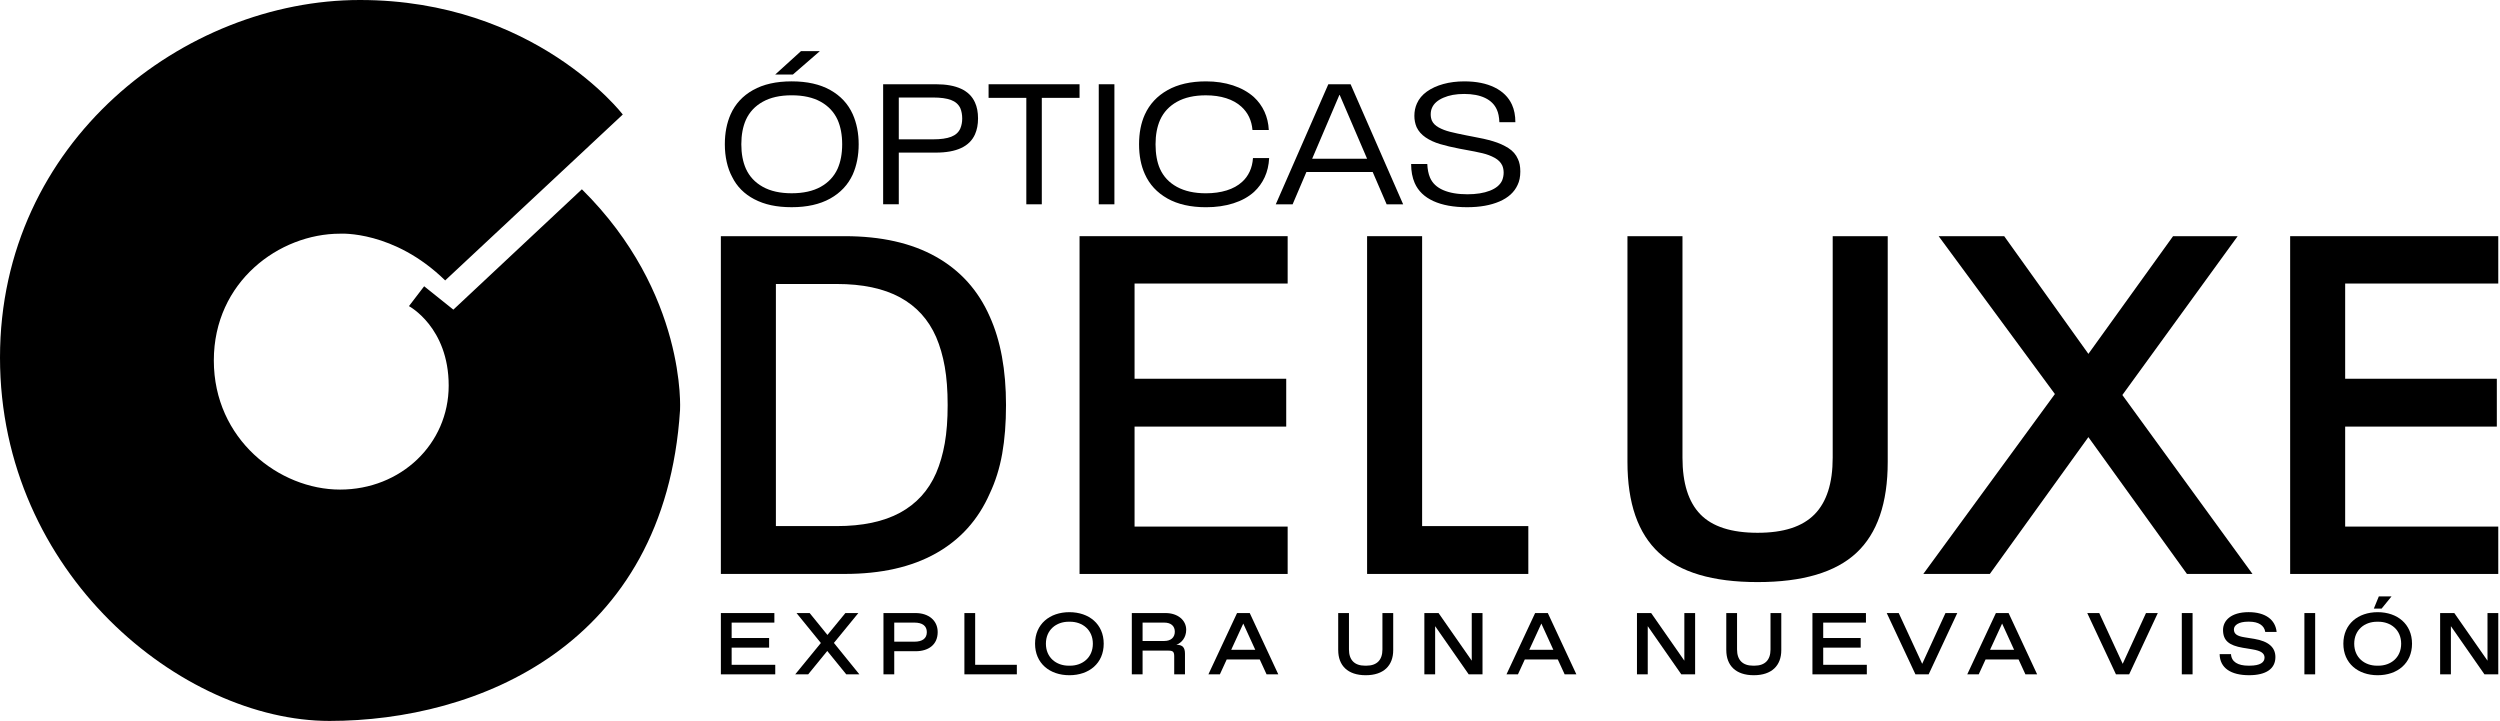<svg width="215" height="62" viewBox="0 0 215 62" fill="none" xmlns="http://www.w3.org/2000/svg">
<path d="M38.285 24.117L53.559 9.848C53.559 9.848 46.023 0 30.95 0C15.877 0 0 12.159 0 30.749C0 49.339 15.676 62 28.337 62C40.998 62 57.177 55.569 58.483 35.271C58.483 35.271 59.086 25.222 50.042 16.279L38.989 26.629L36.477 24.619L35.17 26.327C35.17 26.327 38.587 28.136 38.587 33.16C38.587 38.185 34.475 42.104 29.245 42.104C24.016 42.104 18.389 37.783 18.389 31C18.389 24.217 24.024 20.097 29.245 20.097C29.245 20.097 33.864 19.796 38.285 24.117Z" fill="black"/>
<path d="M64.88 17.139C64.012 16.686 63.374 16.045 62.965 15.216C62.76 14.836 62.604 14.407 62.497 13.929C62.389 13.451 62.336 12.944 62.336 12.407C62.336 11.442 62.502 10.585 62.833 9.834C63.233 8.937 63.876 8.24 64.764 7.743C65.651 7.245 66.757 6.997 68.084 6.997C69.41 6.997 70.516 7.245 71.404 7.743C72.291 8.24 72.934 8.932 73.334 9.82C73.676 10.591 73.846 11.453 73.846 12.408C73.846 13.364 73.675 14.241 73.334 15.011C72.925 15.898 72.276 16.587 71.389 17.08C70.501 17.572 69.4 17.819 68.084 17.819C66.767 17.819 65.748 17.591 64.881 17.138L64.88 17.139ZM70.584 16.065C71.247 15.694 71.729 15.178 72.032 14.514C72.295 13.92 72.427 13.218 72.427 12.408C72.427 11.598 72.295 10.897 72.032 10.302C71.729 9.639 71.247 9.122 70.584 8.752C69.921 8.381 69.088 8.196 68.083 8.196C67.078 8.196 66.26 8.381 65.597 8.752C64.933 9.122 64.451 9.639 64.149 10.302C63.885 10.897 63.754 11.598 63.754 12.408C63.754 13.218 63.885 13.92 64.149 14.514C64.451 15.178 64.933 15.694 65.597 16.065C66.26 16.436 67.088 16.621 68.083 16.621C69.078 16.621 69.921 16.436 70.584 16.065ZM68.888 4.395H70.51L68.185 6.412H66.664L68.887 4.395H68.888Z" fill="black"/>
<path d="M75.95 7.245H80.484C82.259 7.245 83.38 7.767 83.847 8.81C84.023 9.19 84.111 9.649 84.111 10.184C84.111 10.72 84.023 11.159 83.847 11.559C83.379 12.602 82.258 13.124 80.484 13.124H77.296V17.569H75.95V7.244V7.245ZM80.249 11.983C80.902 11.983 81.419 11.91 81.799 11.764C82.179 11.617 82.443 11.379 82.589 11.047C82.697 10.784 82.75 10.502 82.75 10.199C82.75 9.868 82.697 9.57 82.589 9.307C82.434 8.976 82.165 8.739 81.785 8.598C81.406 8.456 80.893 8.386 80.25 8.386H77.296V11.983H80.25H80.249Z" fill="black"/>
<path d="M88.264 8.416H85.018V7.246H92.841V8.416H89.595V17.57H88.264V8.416Z" fill="black"/>
<path d="M94.493 7.246H95.839V17.571H94.493V7.246Z" fill="black"/>
<path d="M100.394 17.067C99.501 16.564 98.855 15.865 98.456 14.969C98.125 14.237 97.959 13.384 97.959 12.409C97.959 11.434 98.125 10.581 98.456 9.85C98.865 8.953 99.516 8.253 100.409 7.752C101.301 7.249 102.405 6.998 103.721 6.998C104.559 6.998 105.33 7.113 106.031 7.342C106.733 7.571 107.332 7.904 107.83 8.344C108.22 8.704 108.524 9.123 108.744 9.602C108.963 10.079 109.088 10.605 109.117 11.181H107.713C107.645 10.362 107.328 9.695 106.763 9.178C106.412 8.856 105.975 8.612 105.453 8.446C104.932 8.28 104.349 8.198 103.706 8.198C102.711 8.198 101.883 8.383 101.22 8.754C100.557 9.124 100.074 9.641 99.772 10.304C99.508 10.899 99.377 11.6 99.377 12.41C99.377 13.22 99.504 13.951 99.757 14.516C100.059 15.189 100.547 15.708 101.219 16.074C101.891 16.44 102.72 16.623 103.705 16.623C104.368 16.623 104.965 16.54 105.496 16.374C106.028 16.209 106.469 15.964 106.82 15.643C107.092 15.4 107.31 15.104 107.471 14.759C107.632 14.413 107.727 14.025 107.756 13.596H109.146C109.117 14.201 108.99 14.746 108.766 15.234C108.542 15.721 108.235 16.145 107.845 16.506C107.368 16.935 106.775 17.262 106.068 17.486C105.361 17.71 104.579 17.822 103.721 17.822C102.394 17.822 101.286 17.571 100.394 17.069V17.067Z" fill="black"/>
<path d="M118.053 14.793H112.35L111.165 17.571H109.717L114.236 7.246H116.151L120.67 17.571H119.251L118.052 14.793H118.053ZM117.57 13.651L115.215 8.167H115.186L112.846 13.651H117.57Z" fill="black"/>
<path d="M123.274 17.293C122.503 16.942 121.967 16.426 121.665 15.742C121.46 15.274 121.357 14.729 121.357 14.104H122.747C122.766 14.563 122.845 14.953 122.981 15.274C123.186 15.751 123.564 16.11 124.115 16.349C124.665 16.588 125.36 16.708 126.199 16.708C126.96 16.708 127.603 16.605 128.129 16.401C128.656 16.196 129.006 15.903 129.182 15.523C129.27 15.299 129.314 15.075 129.314 14.851C129.314 14.627 129.275 14.422 129.197 14.237C129.071 13.965 128.851 13.743 128.539 13.572C128.227 13.401 127.879 13.269 127.493 13.177C127.108 13.085 126.584 12.98 125.921 12.862L125.526 12.789C124.872 12.662 124.31 12.529 123.836 12.387C123.363 12.245 122.952 12.056 122.6 11.816C122.25 11.577 121.991 11.283 121.826 10.932C121.699 10.63 121.636 10.308 121.636 9.967C121.636 9.578 121.709 9.222 121.855 8.9C122.031 8.5 122.315 8.16 122.71 7.876C123.105 7.594 123.577 7.377 124.129 7.225C124.68 7.074 125.281 6.998 125.935 6.998C126.959 6.998 127.824 7.171 128.53 7.518C129.237 7.864 129.737 8.359 130.029 9.002C130.224 9.431 130.322 9.933 130.322 10.508H128.947C128.927 10.06 128.855 9.699 128.728 9.426C128.533 8.987 128.197 8.653 127.719 8.424C127.242 8.195 126.642 8.08 125.921 8.08C125.199 8.08 124.633 8.188 124.137 8.402C123.639 8.617 123.313 8.904 123.157 9.265C123.079 9.431 123.041 9.621 123.041 9.836C123.041 10.031 123.075 10.212 123.143 10.376C123.251 10.611 123.446 10.806 123.728 10.961C124.01 11.117 124.335 11.242 124.701 11.334C125.066 11.427 125.547 11.531 126.141 11.649L126.594 11.736C127.305 11.863 127.907 11.999 128.4 12.146C128.892 12.293 129.33 12.488 129.716 12.731C130.101 12.975 130.376 13.291 130.542 13.681C130.679 13.965 130.747 14.32 130.747 14.748C130.747 15.207 130.668 15.592 130.513 15.904C130.23 16.528 129.709 17.003 128.948 17.33C128.187 17.657 127.261 17.82 126.17 17.82C125.009 17.82 124.044 17.645 123.274 17.294V17.293Z" fill="black"/>
<path d="M61.995 20.311H72.652C75.779 20.311 78.391 20.9 80.49 22.08C82.588 23.26 84.131 24.974 85.118 27.223C86.05 29.28 86.517 31.817 86.517 34.835C86.517 36.398 86.407 37.797 86.187 39.031C85.967 40.265 85.611 41.404 85.117 42.446C84.129 44.696 82.587 46.41 80.489 47.589C78.391 48.768 75.778 49.358 72.651 49.358H61.994V20.311H61.995ZM71.952 45.244C74.174 45.244 75.991 44.86 77.404 44.093C78.817 43.325 79.852 42.186 80.51 40.677C80.839 39.909 81.085 39.059 81.25 38.126C81.415 37.193 81.498 36.096 81.498 34.834C81.498 33.572 81.415 32.475 81.25 31.542C81.085 30.609 80.839 29.759 80.51 28.991C79.852 27.482 78.816 26.344 77.404 25.575C75.991 24.807 74.174 24.423 71.952 24.423H66.727V45.243H71.952V45.244Z" fill="black"/>
<path d="M92.841 20.311H110.738V24.384H97.572V32.572H110.615V36.687H97.572V45.286H110.738V49.36H92.841V20.311Z" fill="black"/>
<path d="M117.57 20.311H122.302V45.244H131.436V49.359H117.57V20.311Z" fill="black"/>
<path d="M142.676 47.548C140.865 45.875 139.961 43.27 139.961 39.73V20.311H144.693V39.361C144.693 41.555 145.207 43.181 146.235 44.236C147.264 45.292 148.902 45.82 151.152 45.82C153.402 45.82 155.006 45.292 156.049 44.236C157.091 43.18 157.612 41.555 157.612 39.361V20.311H162.344V39.73C162.344 43.269 161.446 45.875 159.649 47.548C157.853 49.221 155.021 50.059 151.153 50.059C147.285 50.059 144.488 49.222 142.677 47.548H142.676Z" fill="black"/>
<path d="M176.722 33.888L166.724 20.311H172.361L179.602 30.433L186.884 20.311H192.439L182.523 33.971L193.714 49.359H188.077L179.601 37.592L171.125 49.359H165.405L176.72 33.888H176.722Z" fill="black"/>
<path d="M196.953 20.311H214.851V24.384H201.684V32.572H214.727V36.687H201.684V45.286H214.851V49.36H196.953V20.311Z" fill="black"/>
<path d="M62.922 57.173H66.672V57.994H61.995V52.723H66.596V53.544H62.921V54.869H66.144V55.697H62.921V57.173H62.922Z" fill="black"/>
<path d="M73.908 57.994H72.779L71.145 55.983L69.503 57.994H68.389L70.595 55.298L68.501 52.723H69.631L71.159 54.606L72.703 52.723H73.817L71.716 55.291L73.907 57.995L73.908 57.994Z" fill="black"/>
<path d="M75.978 57.994V52.723H78.743C79.842 52.723 80.641 53.348 80.641 54.357C80.641 55.449 79.843 56.005 78.743 56.005H76.905V57.994H75.978ZM76.905 55.185H78.629C79.338 55.185 79.707 54.898 79.707 54.364C79.707 53.829 79.338 53.543 78.629 53.543H76.905V55.185Z" fill="black"/>
<path d="M82.938 57.994V52.723H83.864V57.174H87.449V57.995H82.939L82.938 57.994Z" fill="black"/>
<path d="M89.015 55.358C89.015 53.67 90.28 52.647 91.967 52.647C93.654 52.647 94.919 53.67 94.919 55.358C94.919 57.045 93.661 58.069 91.967 58.069C90.273 58.069 89.015 57.045 89.015 55.358ZM92.027 57.249C93.089 57.249 93.986 56.555 93.986 55.359C93.986 54.162 93.089 53.468 92.027 53.468H91.907C90.844 53.468 89.948 54.162 89.948 55.359C89.948 56.555 90.844 57.249 91.907 57.249H92.027Z" fill="black"/>
<path d="M97.336 57.994V52.723H100.243C101.282 52.723 102.013 53.333 102.013 54.162C102.013 54.84 101.599 55.299 101.169 55.45C101.719 55.45 101.908 55.698 101.908 56.226V57.995H100.982V56.437C100.982 56.053 100.869 55.954 100.492 55.954H98.262V57.995H97.336V57.994ZM98.262 55.124H100.13C100.703 55.124 101.034 54.816 101.034 54.326C101.034 53.837 100.702 53.544 100.13 53.544H98.262V55.125V55.124Z" fill="black"/>
<path d="M108.925 57.994L108.337 56.714H105.497L104.91 57.994H103.923L106.386 52.723H107.478L109.933 57.994H108.924H108.925ZM105.883 55.885H107.954L106.922 53.626L105.883 55.885Z" fill="black"/>
<path d="M115.085 55.914V52.721H116.011V55.854C116.011 56.765 116.494 57.248 117.39 57.248H117.511C118.407 57.248 118.889 56.765 118.889 55.854V52.721H119.816V55.914C119.816 57.233 119.003 58.069 117.451 58.069C115.9 58.069 115.087 57.233 115.087 55.914H115.085Z" fill="black"/>
<path d="M126.57 52.721H127.496V57.992H126.307L123.422 53.85V57.992H122.495V52.721H123.715L126.57 56.818V52.721Z" fill="black"/>
<path d="M134.56 57.994L133.972 56.714H131.132L130.544 57.994H129.558L132.021 52.723H133.113L135.568 57.994H134.559H134.56ZM131.517 55.885H133.588L132.556 53.626L131.517 55.885Z" fill="black"/>
<path d="M144.854 52.721H145.78V57.992H144.591L141.706 53.85V57.992H140.779V52.721H141.999L144.854 56.818V52.721Z" fill="black"/>
<path d="M148.46 55.914V52.721H149.386V55.854C149.386 56.765 149.869 57.248 150.765 57.248H150.886C151.782 57.248 152.264 56.765 152.264 55.854V52.721H153.191V55.914C153.191 57.233 152.378 58.069 150.826 58.069C149.275 58.069 148.462 57.233 148.462 55.914H148.46Z" fill="black"/>
<path d="M156.797 57.173H160.547V57.994H155.87V52.723H160.471V53.544H156.796V54.869H160.019V55.697H156.796V57.173H156.797Z" fill="black"/>
<path d="M167.31 52.721H168.327L165.864 57.992H164.727L162.257 52.721H163.289L165.308 57.089L167.311 52.721H167.31Z" fill="black"/>
<path d="M174.186 57.994L173.598 56.714H170.758L170.17 57.994H169.184L171.647 52.723H172.739L175.194 57.994H174.185H174.186ZM171.143 55.885H173.214L172.182 53.626L171.143 55.885Z" fill="black"/>
<path d="M184.555 52.721H185.572L183.109 57.992H181.972L179.502 52.721H180.534L182.553 57.089L184.556 52.721H184.555Z" fill="black"/>
<path d="M187.635 57.994V52.723H188.561V57.994H187.635Z" fill="black"/>
<path d="M190.888 56.253H191.866C191.897 56.916 192.461 57.247 193.351 57.247H193.471C194.383 57.247 194.751 56.96 194.751 56.553C194.751 56.192 194.458 55.966 193.704 55.845L192.883 55.709C191.701 55.506 191.181 55.099 191.181 54.173C191.181 53.39 191.844 52.645 193.381 52.645C194.827 52.645 195.685 53.293 195.79 54.347H194.812C194.729 53.782 194.224 53.465 193.441 53.465H193.32C192.545 53.465 192.116 53.759 192.116 54.129C192.116 54.528 192.402 54.709 193.027 54.807L193.87 54.943C195.083 55.146 195.685 55.666 195.685 56.509C195.685 57.511 194.887 58.068 193.418 58.068C191.866 58.068 190.91 57.458 190.888 56.253Z" fill="black"/>
<path d="M198.178 57.994V52.723H199.104V57.994H198.178Z" fill="black"/>
<path d="M201.529 55.358C201.529 53.67 202.794 52.647 204.482 52.647C206.169 52.647 207.434 53.67 207.434 55.358C207.434 57.045 206.176 58.069 204.482 58.069C202.787 58.069 201.529 57.045 201.529 55.358ZM204.542 57.249C205.604 57.249 206.5 56.556 206.5 55.359C206.5 54.162 205.604 53.469 204.542 53.469H204.421C203.359 53.469 202.463 54.162 202.463 55.359C202.463 56.556 203.359 57.249 204.421 57.249H204.542ZM204.15 52.338L204.579 51.291H205.671L204.82 52.338H204.15Z" fill="black"/>
<path d="M213.925 52.721H214.852V57.992H213.662L210.777 53.85V57.992H209.851V52.721H211.07L213.925 56.818V52.721Z" fill="black"/>
</svg>
